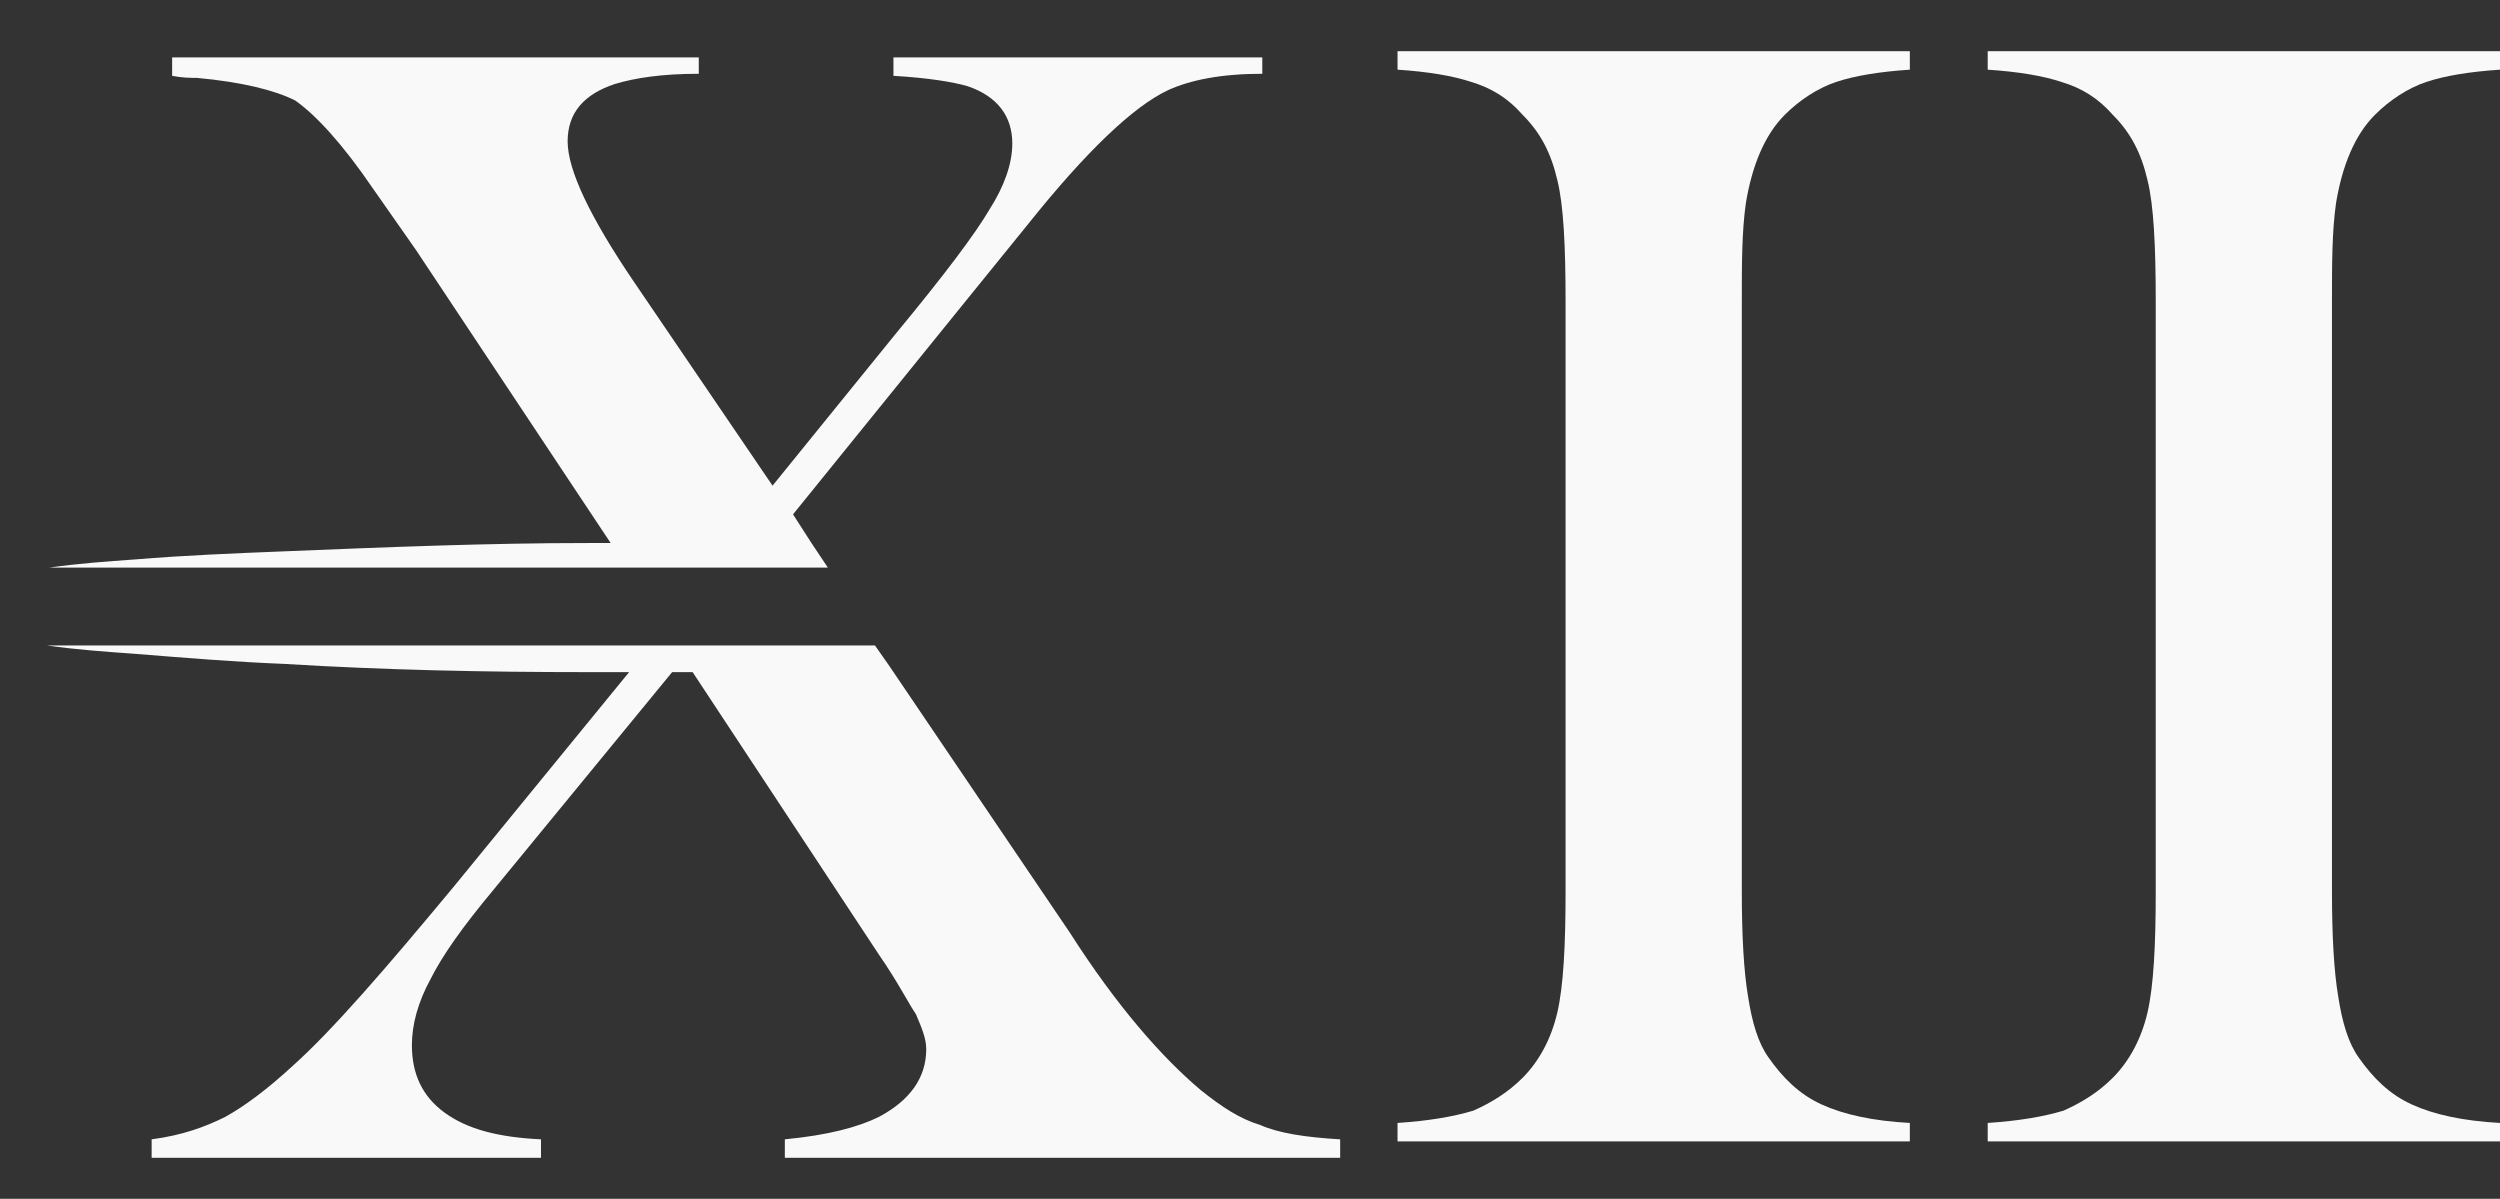 <?xml version="1.0" encoding="utf-8"?>
<!-- Generator: Adobe Illustrator 26.0.1, SVG Export Plug-In . SVG Version: 6.00 Build 0)  -->
<svg version="1.1" id="Layer_1" xmlns="http://www.w3.org/2000/svg" xmlns:xlink="http://www.w3.org/1999/xlink" x="0px" y="0px"
	 viewBox="0 0 122 58.5" style="enable-background:new 0 0 122 58.5;" xml:space="preserve">
<rect x="0" y="0" width="122" height="58.5" fill="#333333" stroke="none"/>
<style type="text/css">
	.st0{fill:#F9F9F9;}
</style>
<path class="st0" d="M61.5,54.9c-1-0.3-1.9-0.9-2.9-1.7c-1.9-1.6-4.1-4.1-6.4-7.7l-8.8-13l-0.7-1h-11H2.3c1.4,0.2,2.8,0.3,4.2,0.4
	c2.5,0.2,4.9,0.4,7.4,0.5c4.9,0.3,9.8,0.4,14.8,0.4c0.7,0,1.3,0,2,0l-8.5,10.4c-3.4,4.1-6,7.1-7.9,8.8c-1.3,1.2-2.4,2-3.3,2.5
	c-1,0.5-2.1,0.9-3.6,1.1v0.9h19v-0.9c-2.1-0.1-3.6-0.5-4.7-1.3s-1.6-1.9-1.6-3.3c0-1,0.3-2.1,0.9-3.2c0.6-1.2,1.6-2.6,3.1-4.4
	l8.7-10.6c0.3,0,0.7,0,1,0l9.1,13.8c0.9,1.3,1.4,2.3,1.8,2.9c0.3,0.7,0.5,1.2,0.5,1.7c0,1.4-0.8,2.5-2.3,3.3c-1,0.5-2.5,0.9-4.6,1.1
	v0.9h27.1v-0.9C63.7,55.5,62.4,55.3,61.5,54.9z"/>
<path class="st0" d="M40.4,27.7l-0.8-1.2l-0.9-1.4l8.5-10.5l3-3.7C53,7.4,55.3,5.2,57,4.4c1.1-0.5,2.6-0.8,4.6-0.8V2.8h-18v0.9
	c1.7,0.1,2.9,0.3,3.6,0.5c1.5,0.5,2.2,1.5,2.2,2.8c0,1-0.4,2.1-1.1,3.2c-0.7,1.2-2.2,3.2-4.6,6.1l-6,7.4l-6.8-10
	c-2.1-3.1-3.2-5.4-3.2-6.8s0.8-2.3,2.3-2.8c1-0.3,2.3-0.5,4.1-0.5V2.8H8.4v0.9c0.5,0.1,0.9,0.1,1.2,0.1c2.2,0.2,3.8,0.6,4.8,1.1
	c1,0.7,2.3,2.1,3.8,4.3l2.1,3l9.5,14.3c-0.4,0-0.7,0-1.1,0c-4.9,0-9.8,0.2-14.7,0.4c-2.5,0.1-5,0.2-7.4,0.4
	c-1.4,0.1-2.8,0.2-4.2,0.4h28.3C30.7,27.7,40.4,27.7,40.4,27.7z"/>
<g>
	<g>
		<path class="st0" d="M93.2,2.5v0.9c-1.5,0.1-2.7,0.3-3.6,0.6s-1.8,0.9-2.5,1.6c-1,1-1.6,2.5-1.9,4.3c-0.2,1.4-0.2,3-0.2,4.8v28.8
			c0,2.2,0.1,3.9,0.3,5.1c0.2,1.3,0.5,2.3,1,3c0.7,1,1.5,1.8,2.6,2.3s2.5,0.8,4.3,0.9v0.9h-25v-0.9c1.5-0.1,2.7-0.3,3.7-0.6
			c0.9-0.4,1.7-0.9,2.4-1.6c0.8-0.8,1.4-1.9,1.7-3.2c0.3-1.3,0.4-3.3,0.4-5.9V14.7c0-2.7-0.1-4.7-0.4-5.9c-0.3-1.3-0.8-2.3-1.7-3.2
			c-0.7-0.8-1.5-1.3-2.5-1.6c-0.9-0.3-2.1-0.5-3.6-0.6V2.5H93.2z"/>
		<path class="st0" d="M122,2.5v0.9c-1.5,0.1-2.7,0.3-3.6,0.6s-1.8,0.9-2.5,1.6c-1,1-1.6,2.5-1.9,4.3c-0.2,1.4-0.2,3-0.2,4.8v28.8
			c0,2.2,0.1,3.9,0.3,5.1c0.2,1.3,0.5,2.3,1,3c0.7,1,1.5,1.8,2.6,2.3s2.5,0.8,4.3,0.9v0.9H97v-0.9c1.5-0.1,2.7-0.3,3.7-0.6
			c0.9-0.4,1.7-0.9,2.4-1.6c0.8-0.8,1.4-1.9,1.7-3.2c0.3-1.3,0.4-3.3,0.4-5.9V14.7c0-2.7-0.1-4.7-0.4-5.9c-0.3-1.3-0.8-2.3-1.7-3.2
			c-0.7-0.8-1.5-1.3-2.5-1.6c-0.9-0.3-2.1-0.5-3.6-0.6V2.5H122z"/>
	</g>
</g>
</svg>
